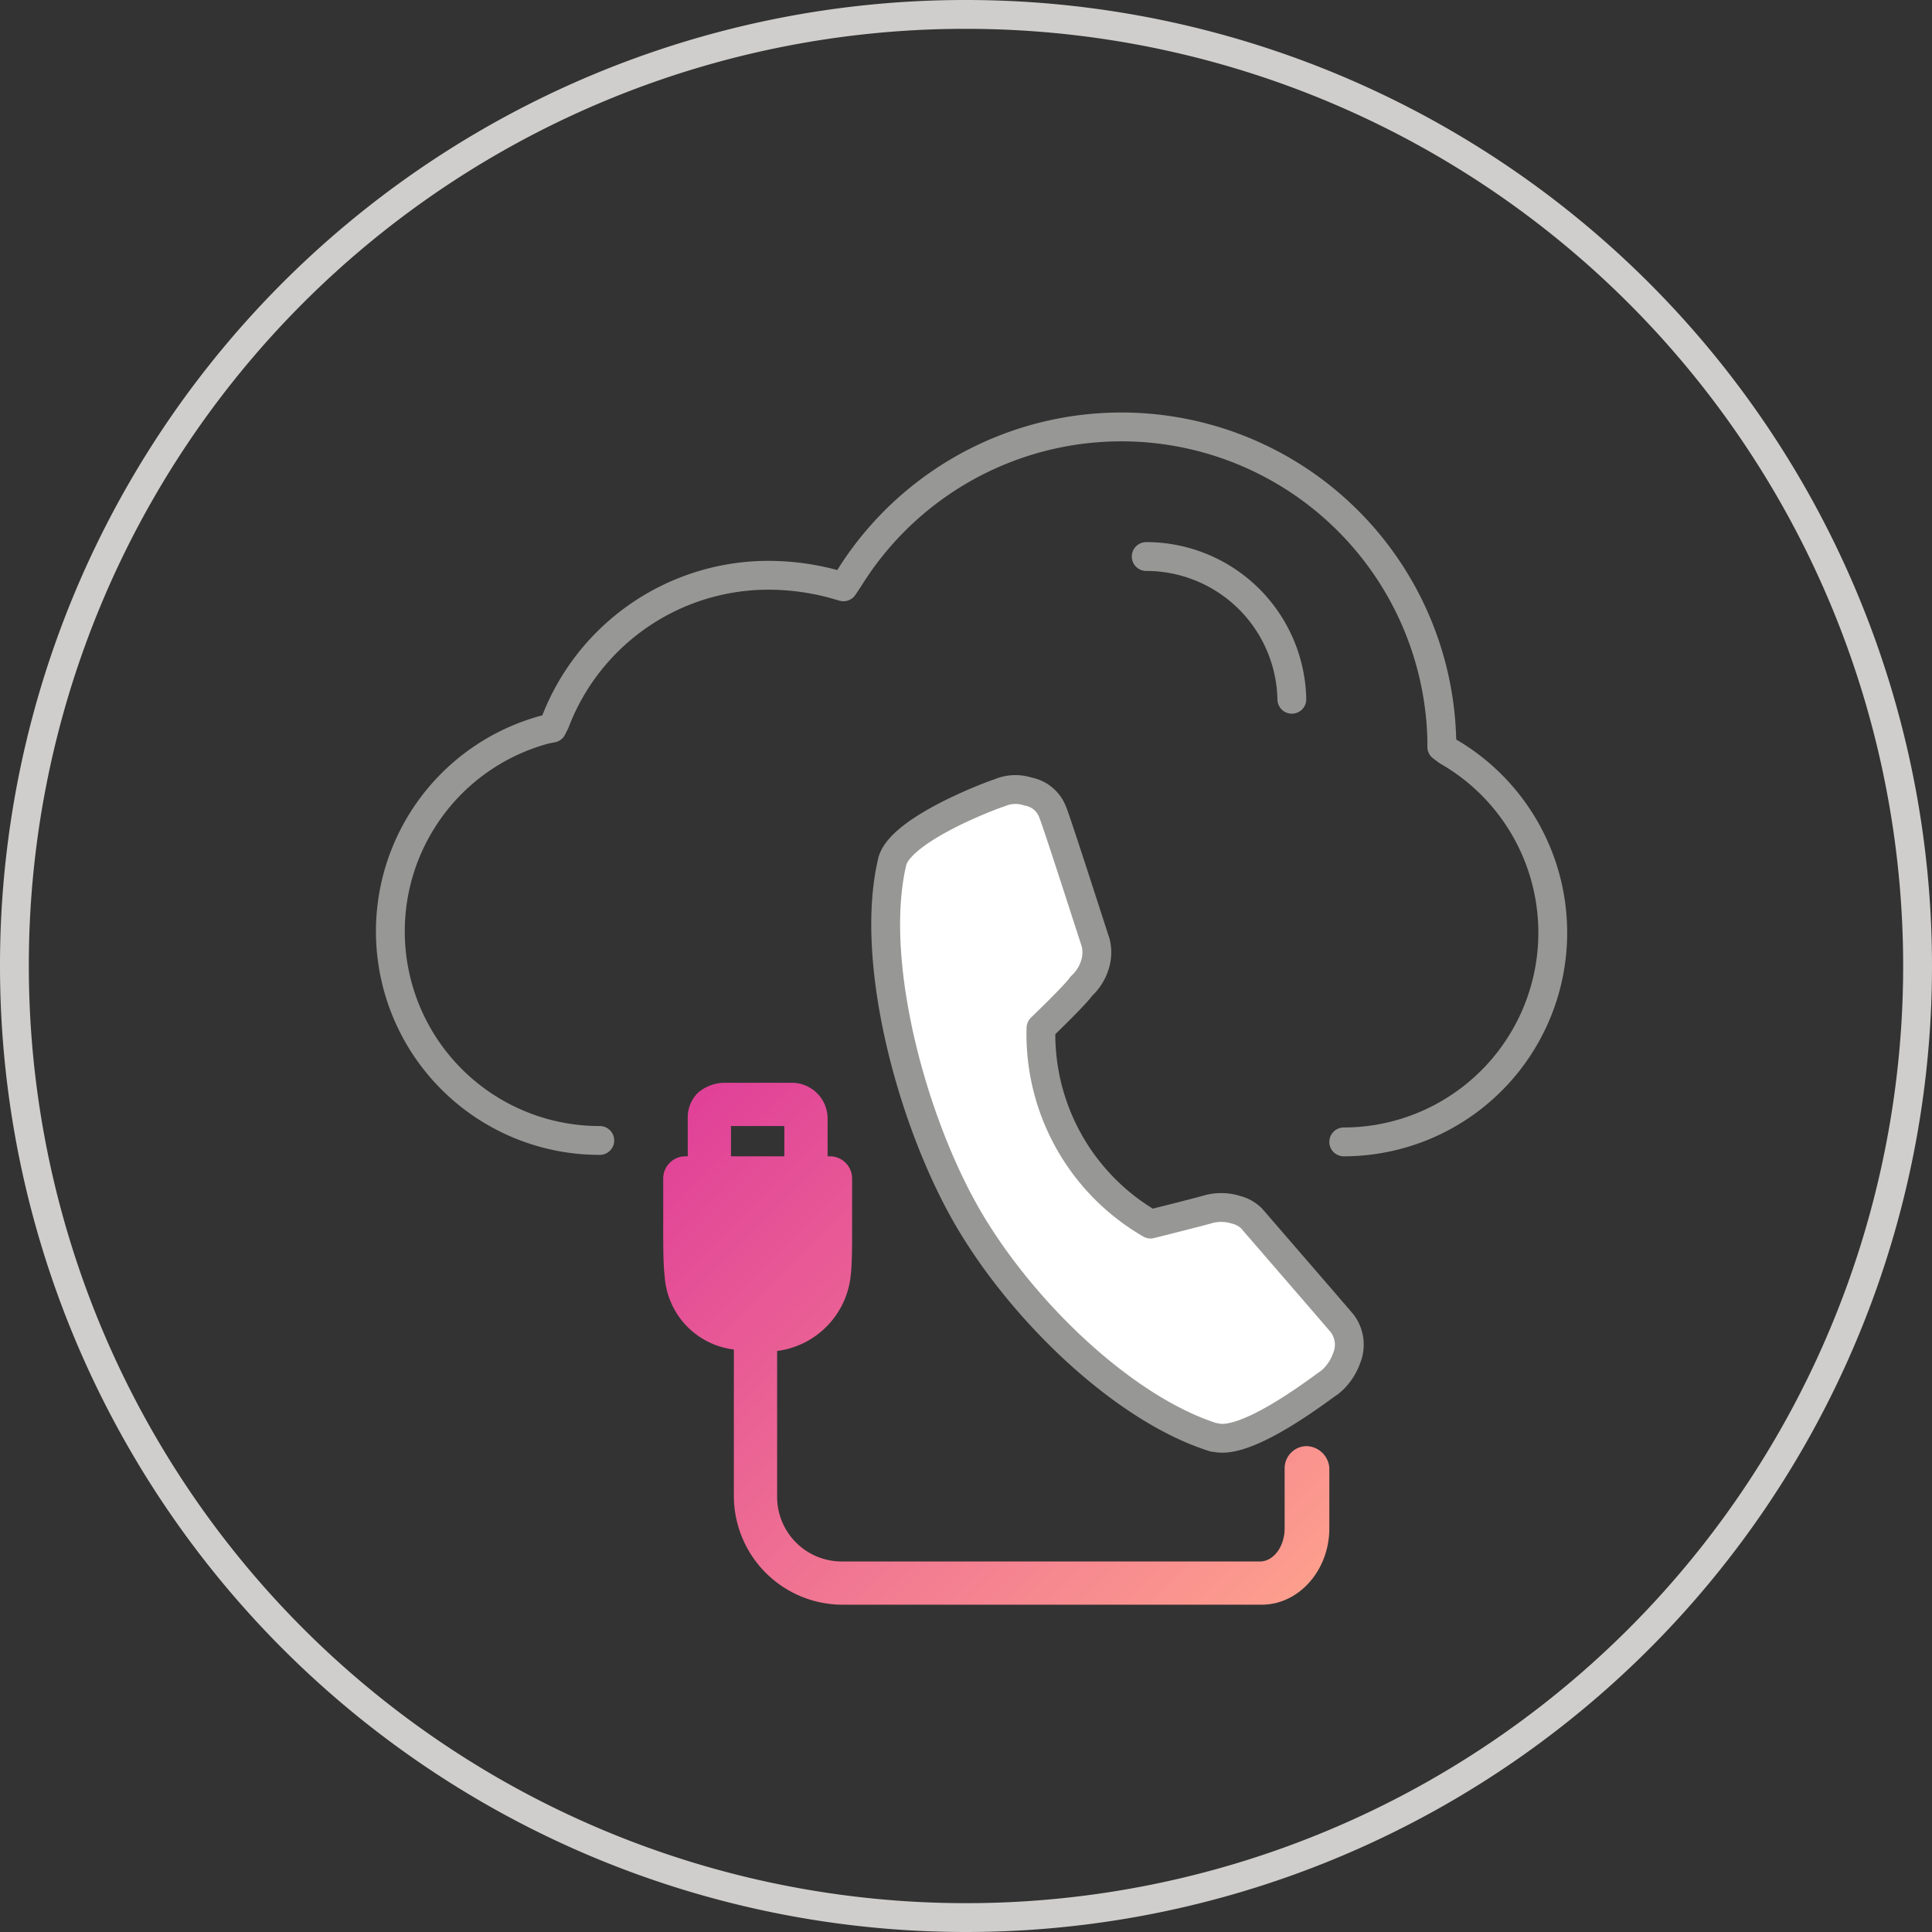 <svg id="Layer_1" data-name="Layer 1" xmlns="http://www.w3.org/2000/svg" xmlns:xlink="http://www.w3.org/1999/xlink" viewBox="0 0 134 134"><rect x="0" y="0" width="134" height="134" fill="#333333" stroke="none"/><defs><style>.cls-1,.cls-4{fill:none;stroke-linecap:round;stroke-linejoin:round;stroke-width:2px;}.cls-1{stroke:#979796;}.cls-2{fill:#fff;}.cls-3{fill:url(#linear-gradient);}.cls-4{stroke:#cfcecc;}</style><linearGradient id="linear-gradient" x1="45.4" y1="58.08" x2="85.54" y2="17.94" gradientTransform="matrix(1, 0, 0, -1, 0, 136)" gradientUnits="userSpaceOnUse"><stop offset="0" stop-color="#e04098"/><stop offset="0" stop-color="#e04098"/><stop offset="1" stop-color="#fea28d"/></linearGradient></defs><title>icon-sip-trunking</title><path class="cls-1" d="M77.8,92.1a20.49,20.49,0,0,0,6.9,4.4h0c.8.2,2.1-.4,3.3-1.1"/><path class="cls-2" d="M93.1,91.8c-.5-.6-5.7-6.6-6.3-7.3a2.38,2.38,0,0,0-1.1-.6,3.4,3.4,0,0,0-2,0c-.7.2-3.9,1-3.9,1a15.21,15.21,0,0,1-7.6-13.6S74.6,69,75,68.4a3.35,3.35,0,0,0,1-1.7,2.85,2.85,0,0,0,0-1.3c-.3-.9-2.7-8.4-3-9.1a2.25,2.25,0,0,0-1.7-1.4,2.77,2.77,0,0,0-2,.1c-.1,0-6.7,2.4-7.4,4.7h0c-1.6,6.6,1.1,17.2,4.8,24s11.1,14,17.5,16h.1c2.3.6,7.8-3.8,7.9-3.8a3.82,3.82,0,0,0,1.2-1.7,2.45,2.45,0,0,0-.3-2.4"/><path class="cls-1" d="M93.1,91.8c-.5-.6-5.7-6.6-6.3-7.3a2.38,2.38,0,0,0-1.1-.6,3.4,3.4,0,0,0-2,0c-.7.2-3.9,1-3.9,1a15.21,15.21,0,0,1-7.6-13.6S74.6,69,75,68.4a3.35,3.35,0,0,0,1-1.7,2.85,2.85,0,0,0,0-1.3c-.3-.9-2.7-8.4-3-9.1a2.25,2.25,0,0,0-1.7-1.4,2.77,2.77,0,0,0-2,.1c-.1,0-6.7,2.4-7.4,4.7h0c-1.6,6.6,1.1,17.2,4.8,24s11.1,14,17.5,16h.1c2.3.6,7.8-3.8,7.9-3.8a3.82,3.82,0,0,0,1.2-1.7A2.45,2.45,0,0,0,93.1,91.8Z"/><path class="cls-3" d="M90.6,100.3a1.54,1.54,0,0,0-1.5,1.5V106c0,1.3-.8,2.3-1.7,2.3h-29a4.48,4.48,0,0,1-4.5-4.5V93.7A5.88,5.88,0,0,0,59,88.5c.1-.8.1-2.2.1-3V81.7a1.54,1.54,0,0,0-1.5-1.5h-.2V77.6a2.48,2.48,0,0,0-2.5-2.5H50.2a2.88,2.88,0,0,0-1.8.7,2.41,2.41,0,0,0-.7,1.8v2.6h-.2A1.54,1.54,0,0,0,46,81.7v3.8c0,.8,0,2.2.1,3a5.47,5.47,0,0,0,4.8,5.1v10.2a7.55,7.55,0,0,0,7.5,7.5H87.5c2.6,0,4.7-2.4,4.7-5.3v-4.2A1.63,1.63,0,0,0,90.6,100.3ZM50.7,78.1h3.7v2.1H50.7Z"/><path class="cls-1" d="M41.6,79.1a14.5,14.5,0,0,1-3.8-28.5l.5-.1.2-.4A15.83,15.83,0,0,1,53.3,39.9a17.4,17.4,0,0,1,4.5.6l.7.2.4-.6A22.23,22.23,0,0,1,100,51.3v.5l.4.3a14.51,14.51,0,0,1-7.2,27.1"/><path class="cls-1" d="M79.5,38.6a10.1,10.1,0,0,1,10.1,9.9"/><path class="cls-4" d="M67,1A66,66,0,1,1,1,67,65.94,65.94,0,0,1,67,1Z"/></svg>